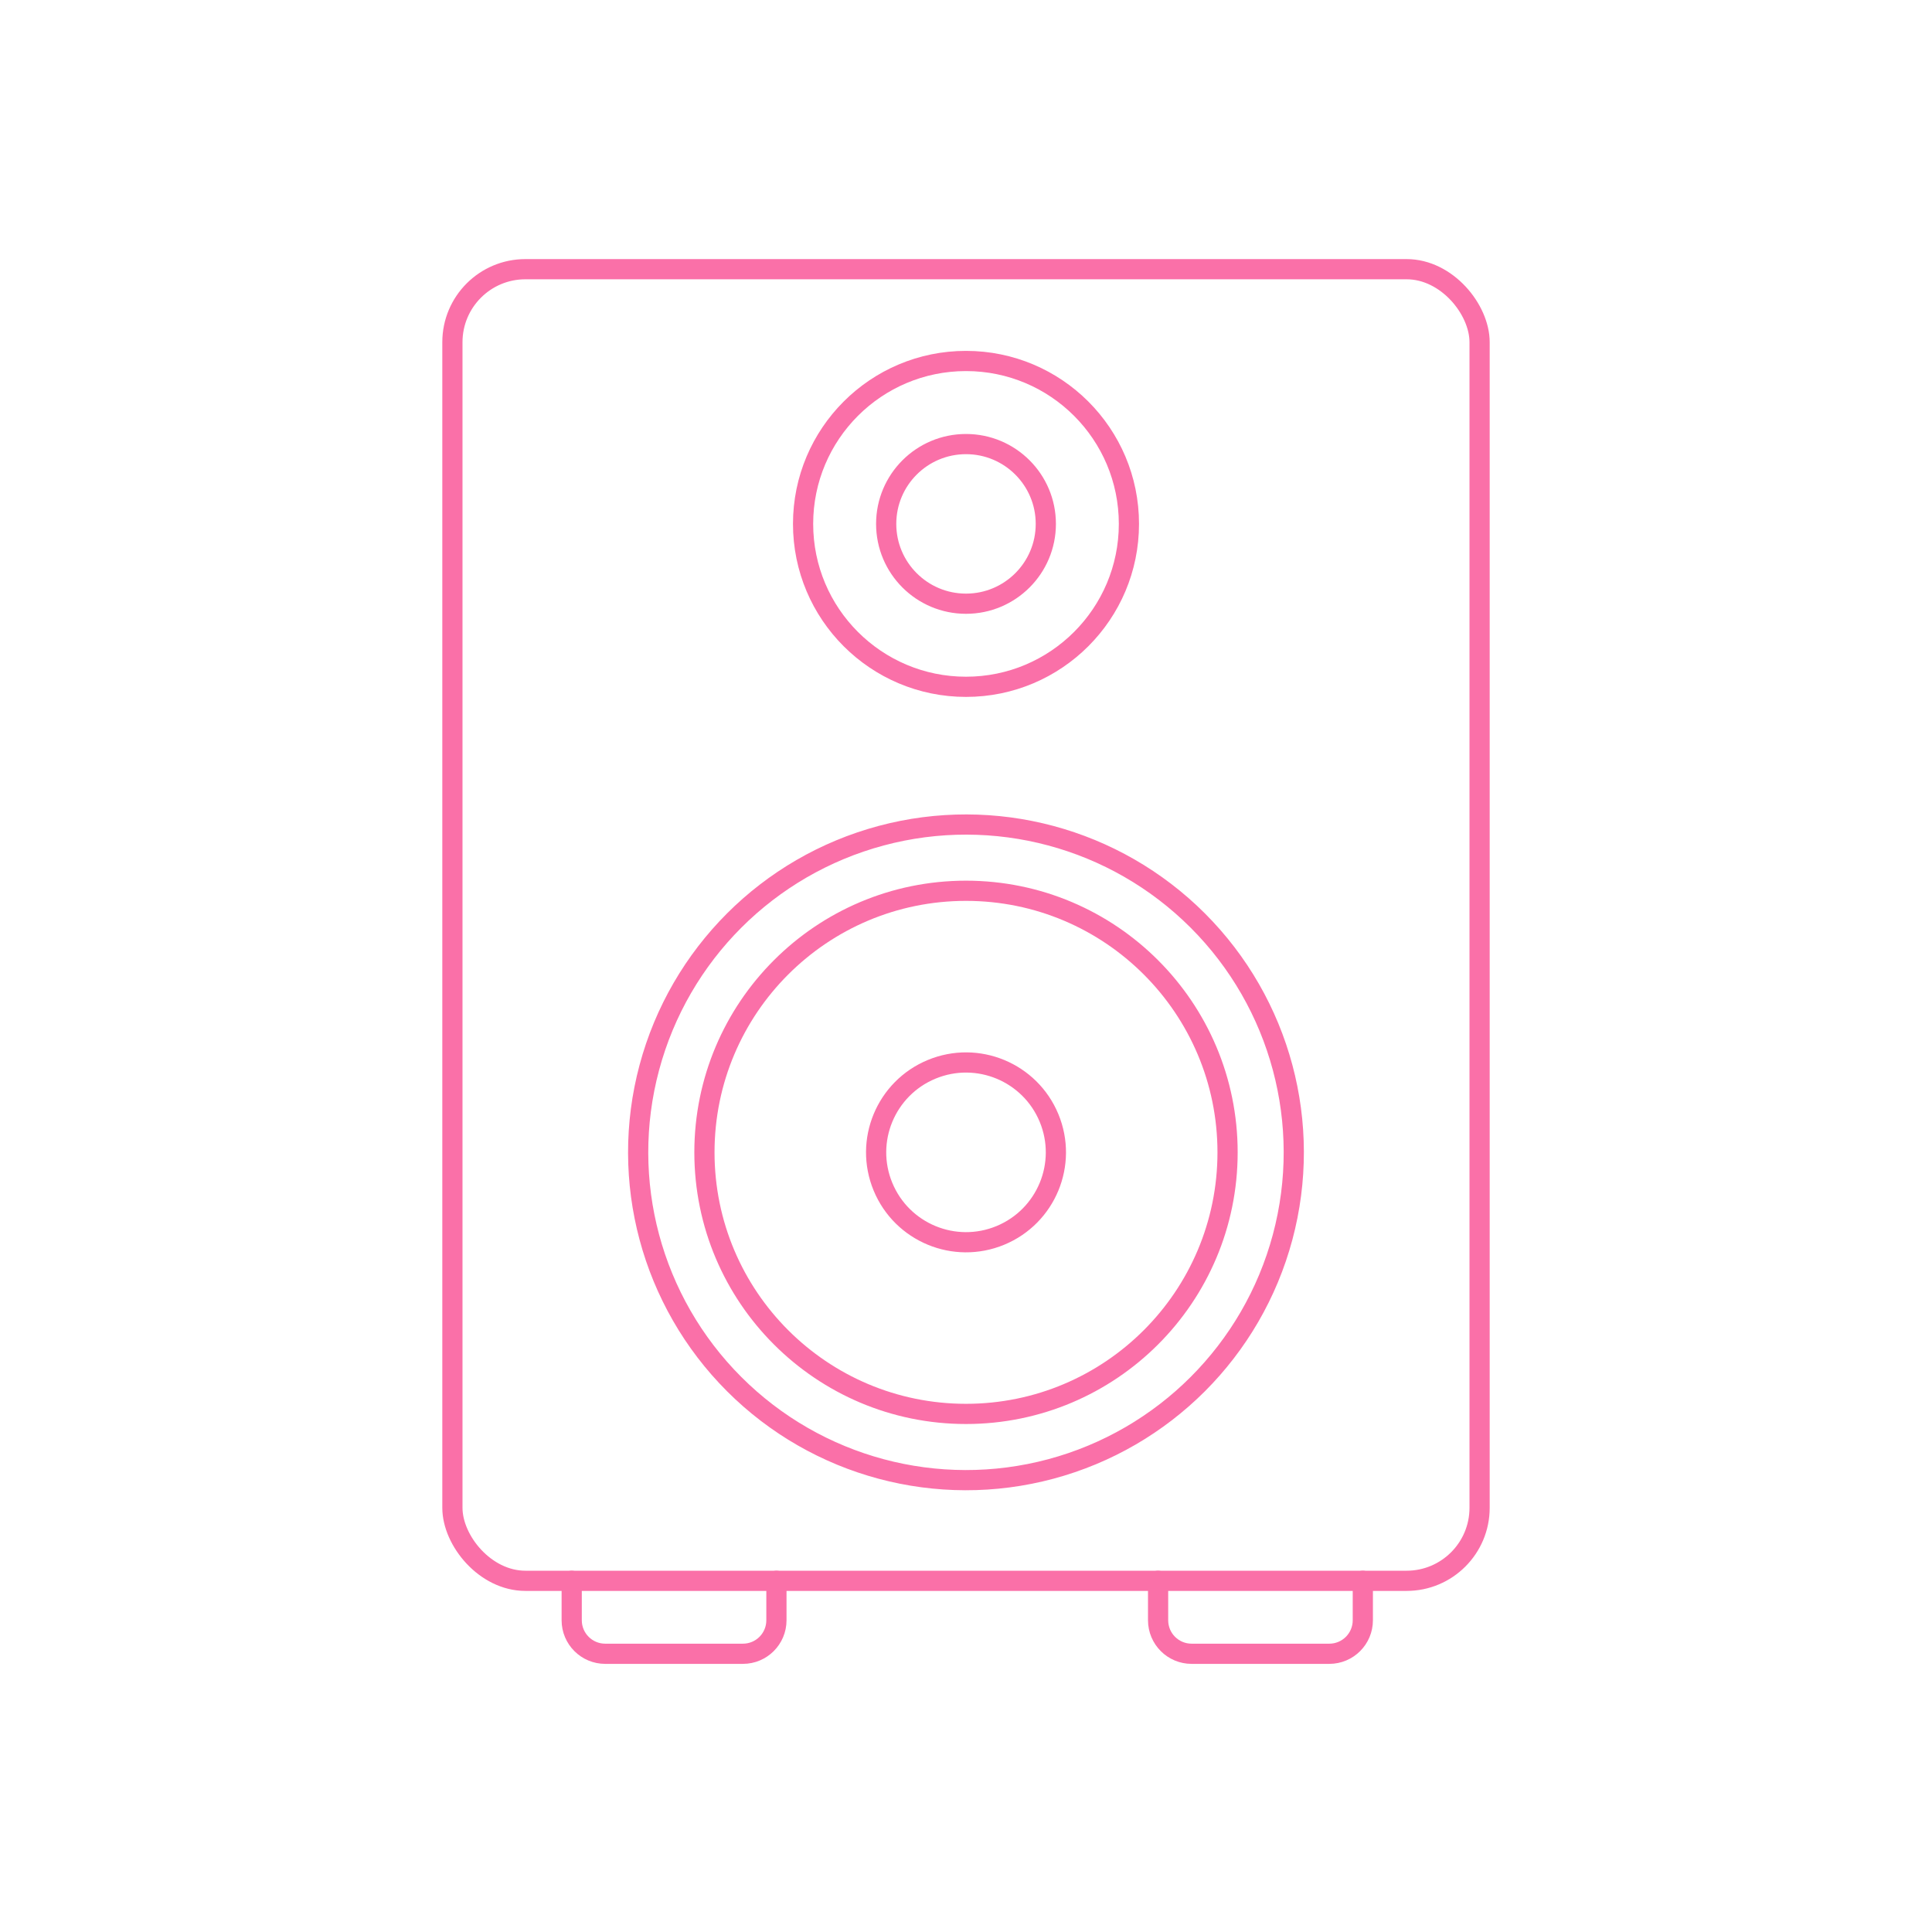 <?xml version="1.0" encoding="UTF-8"?>
<svg xmlns="http://www.w3.org/2000/svg" id="Layer_1" data-name="Layer 1" viewBox="0 0 382.68 382.68">
  <defs>
    <style>
      .cls-1 {
        fill: none;
        stroke: #fa70a8;
        stroke-linecap: round;
        stroke-linejoin: round;
        stroke-width: 4px;
      }
    </style>
  </defs>
  <rect class="cls-1" x="89.61" y="53.32" width="203.46" height="259.8" rx="14.46" ry="14.46"></rect>
  <g>
    <path class="cls-1" d="M153.79,313.12v7.81c0,3.67-2.97,6.64-6.64,6.64h-27.27c-3.67,0-6.64-2.97-6.64-6.64v-7.81"></path>
    <path class="cls-1" d="M269.94,313.12v7.81c0,3.67-2.97,6.64-6.64,6.64h-27.27c-3.67,0-6.64-2.97-6.64-6.64v-7.81"></path>
  </g>
  <g>
    <circle class="cls-1" cx="191.34" cy="228.25" r="64.93" transform="translate(-105.36 202.15) rotate(-45)"></circle>
    <circle class="cls-1" cx="191.34" cy="228.25" r="51.81"></circle>
    <circle class="cls-1" cx="191.34" cy="228.25" r="17.8" transform="translate(-72.78 90.6) rotate(-22.5)"></circle>
  </g>
  <g>
    <circle class="cls-1" cx="191.34" cy="103.77" r="32.27"></circle>
    <circle class="cls-1" cx="191.34" cy="103.77" r="15.81"></circle>
  </g>
</svg>
